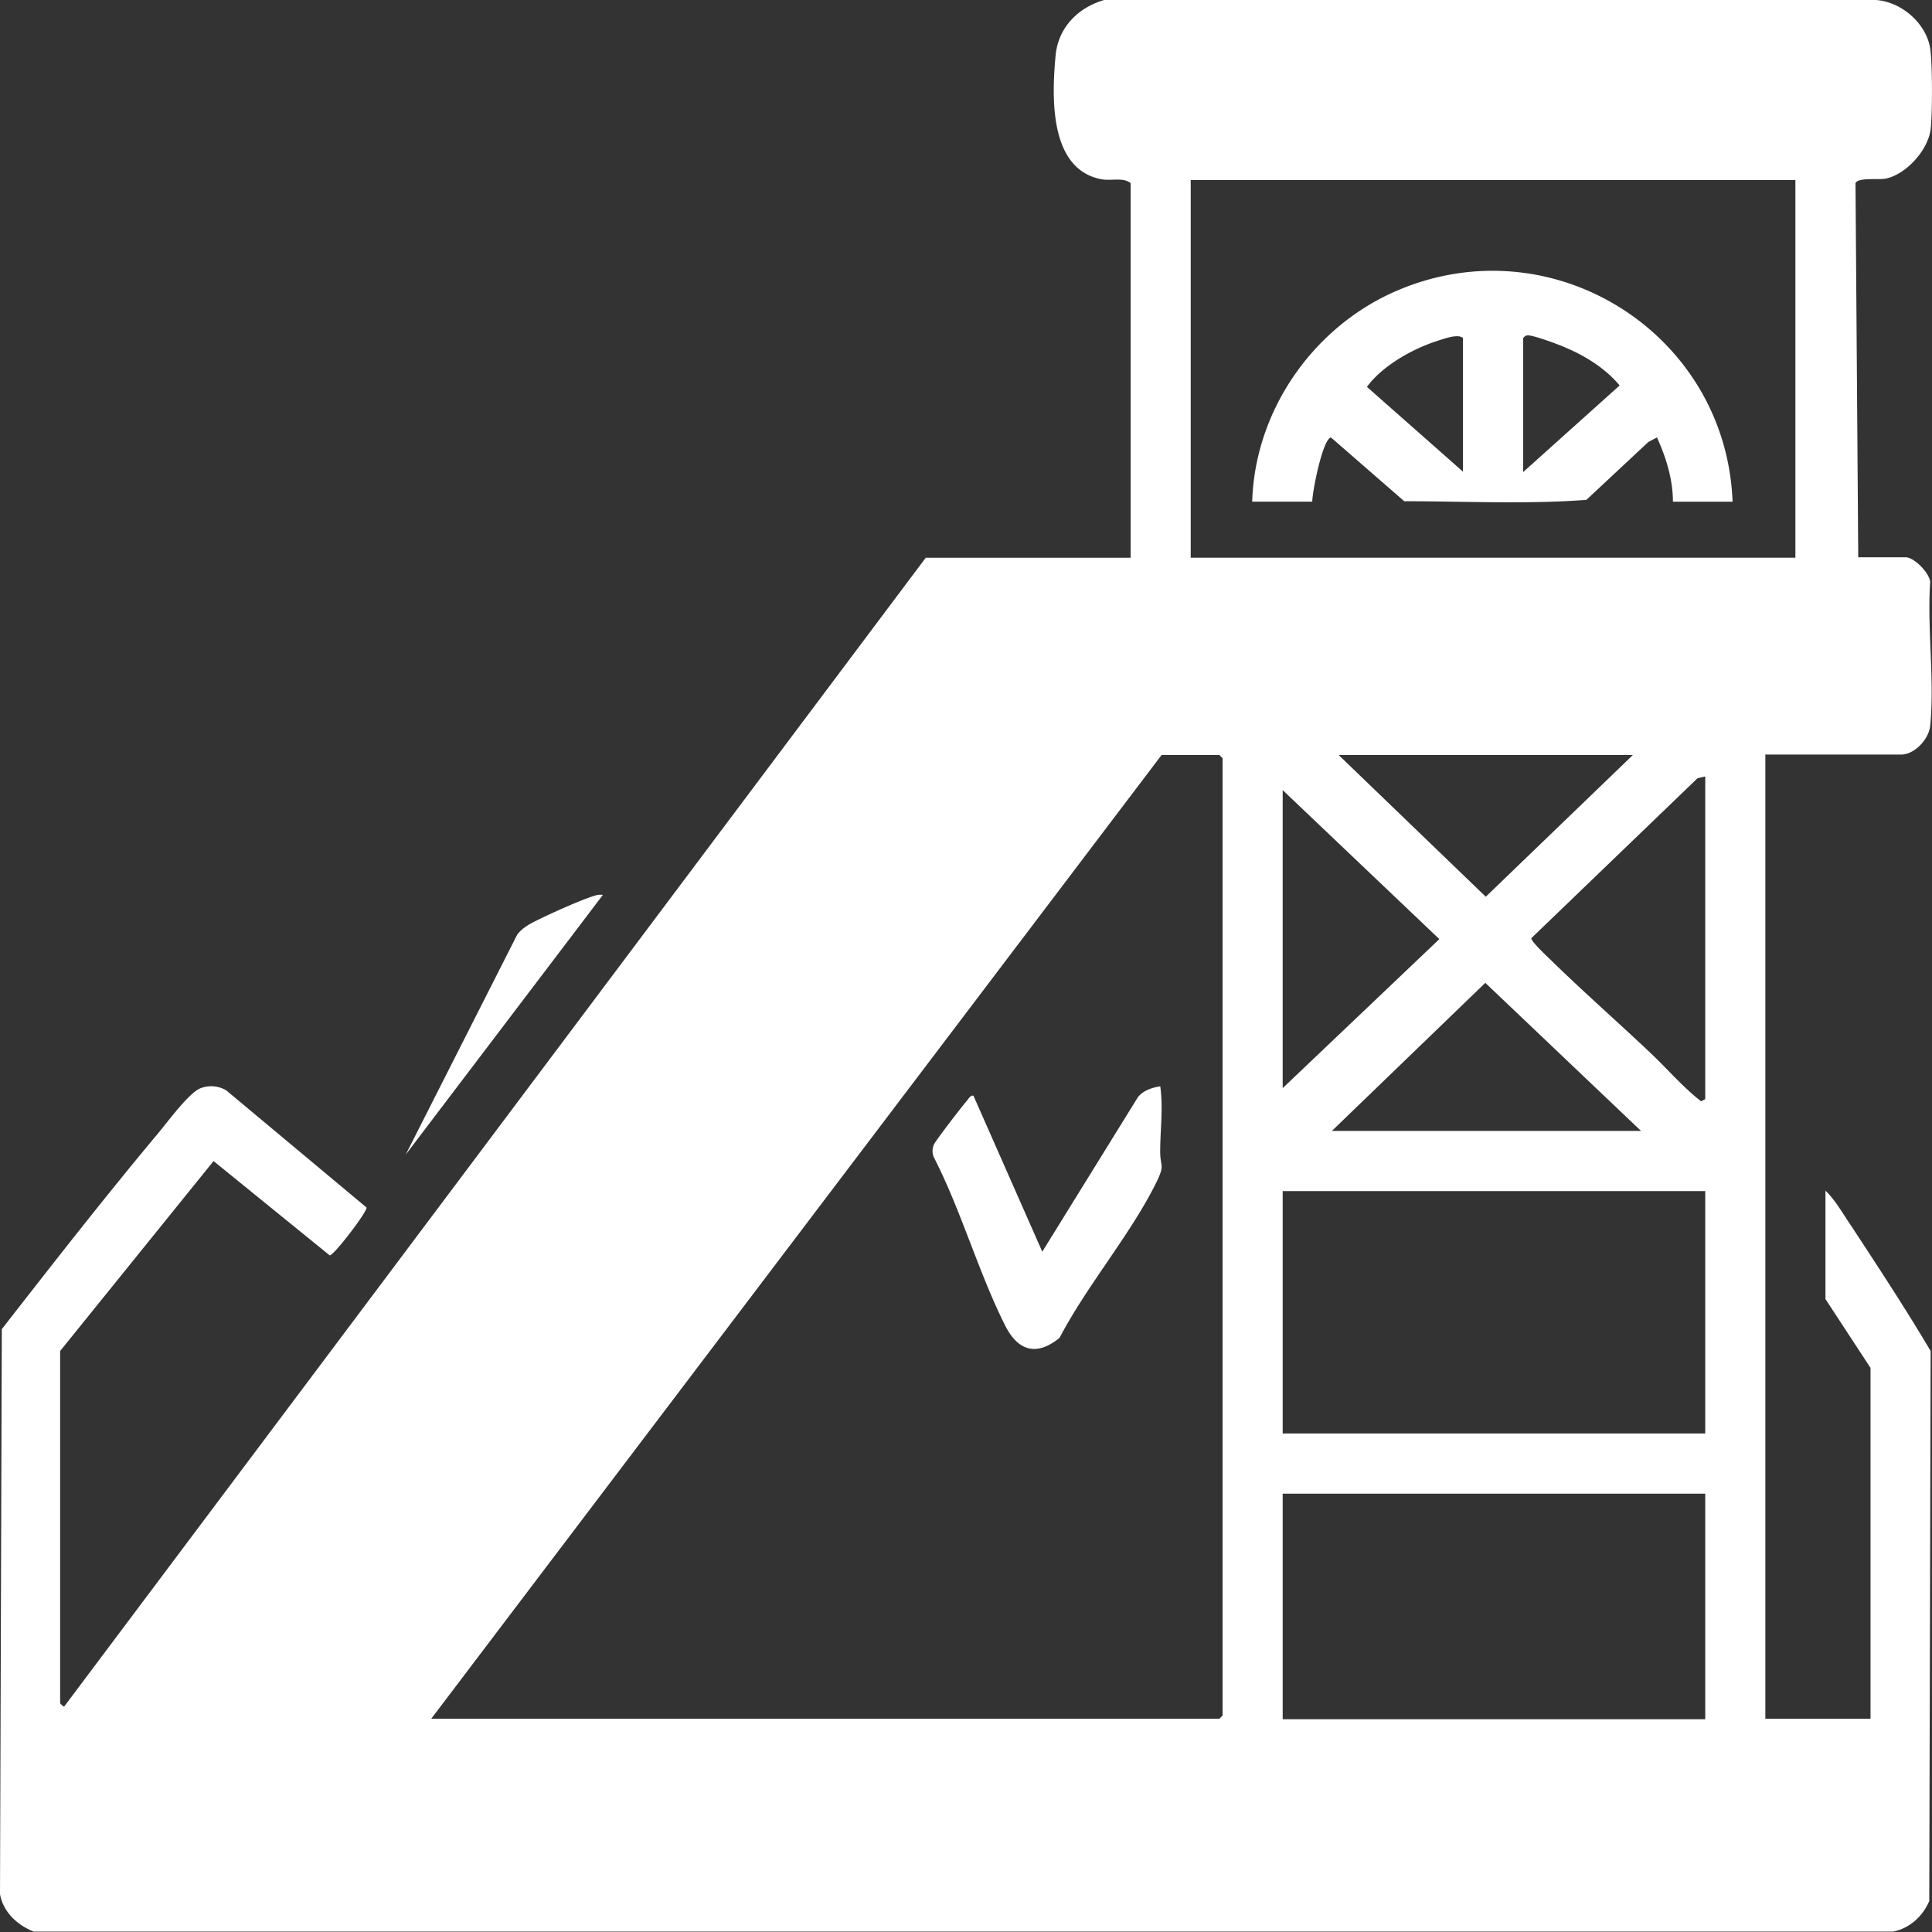 <svg xmlns="http://www.w3.org/2000/svg" fill="none" viewBox="0 0 62 62"><rect x="0" y="0" width="62" height="62" fill="#333333" stroke="none"/><path fill="#fff" d="M56.652 24.23v30.927h3.375v-11.26l-1.446-2.208v-3.48c.321.307.57.76.833 1.14.862 1.317 1.739 2.647 2.542 4.007l-.044 17.65c-.204.482-.628.877-1.154.98H1.081c-.526-.205-.979-.63-1.081-1.2l.058-18.132C1.71 40.534 3.375 38.4 5.1 36.337c.292-.35.979-1.287 1.344-1.418a.95.95 0 0 1 .818.073l4.5 3.758c.03.132-1.066 1.565-1.183 1.535L6.853 37.26 1.93 43.355V54.66s.102.117.131.103l27.647-36.864h6.575V5.878c-.248-.204-.628-.058-.964-.131-1.651-.337-1.564-2.632-1.447-3.934C33.944.907 34.573.25 35.435 0h24.768c.818.058 1.607.746 1.739 1.55.073.483.073 2.106.014 2.603-.088.672-.789 1.447-1.447 1.58-.233.043-.89-.045-.964.145l.088 12.006h1.52c.277 0 .76.497.789.79-.103 1.476.146 3.158 0 4.62-.044.424-.497.921-.936.921h-4.369l.015.015Zm.964-18.454H38.211v12.122h19.405V5.776Zm-43.778 49.38h25.294l.102-.102V24.332l-.102-.102h-1.856L13.838 55.157ZM52.385 24.23H42.96l4.72 4.547 4.72-4.547h-.015Zm2.338.687-.248.058-5.334 5.133c0 .117.54.614.658.731 1.037 1.01 2.118 1.96 3.17 2.954.541.512 1.023 1.082 1.623 1.55l.131-.073V24.902v.015Zm-13.56.424v9.578l5.027-4.782-5.027-4.781v-.015Zm11.5 10.952-4.998-4.752-4.924 4.752h9.922Zm2.06 1.93h-13.56v7.78h13.56v-7.78Zm0 9.71h-13.56v7.238h13.56v-7.238Z"/><path fill="#fff" d="m19.347 28.719-6.328 8.335 3.58-7.063c.205-.263.483-.38.775-.526.424-.205 1.271-.585 1.695-.717.088-.03.175-.044.278-.03Zm17.885 6.127c.102.716 0 1.404 0 2.105 0 .512.16.41-.117.98-.818 1.667-2.235 3.32-3.112 5.001-.73.6-1.33.424-1.739-.38-.862-1.711-1.417-3.7-2.294-5.41a.5.5 0 0 1 0-.41c.044-.117.935-1.272 1.067-1.418.043-.059.131-.19.204-.147l2.207 5.001 3.068-4.957c.175-.22.453-.307.716-.35v-.015ZM55.614 16.1h-1.928c0-.717-.22-1.419-.512-2.062l-.277.146-1.988 1.857c-1.929.146-3.901.044-5.845.044l-2.352-2.047c-.263.044-.6 1.74-.6 2.061h-1.928c.088-2.953 1.987-5.644 4.676-6.784 4.997-2.12 10.535 1.403 10.74 6.784h.014Zm-8.665-.95v-4.3c-.16-.16-.672.044-.906.117-.774.263-1.695.79-2.177 1.448l3.098 2.734h-.015Zm1.93 0 3.097-2.78c-.438-.526-1.052-.92-1.695-1.198-.22-.103-1.052-.41-1.242-.41-.088 0-.102.03-.16.088v4.3Z"/></svg>